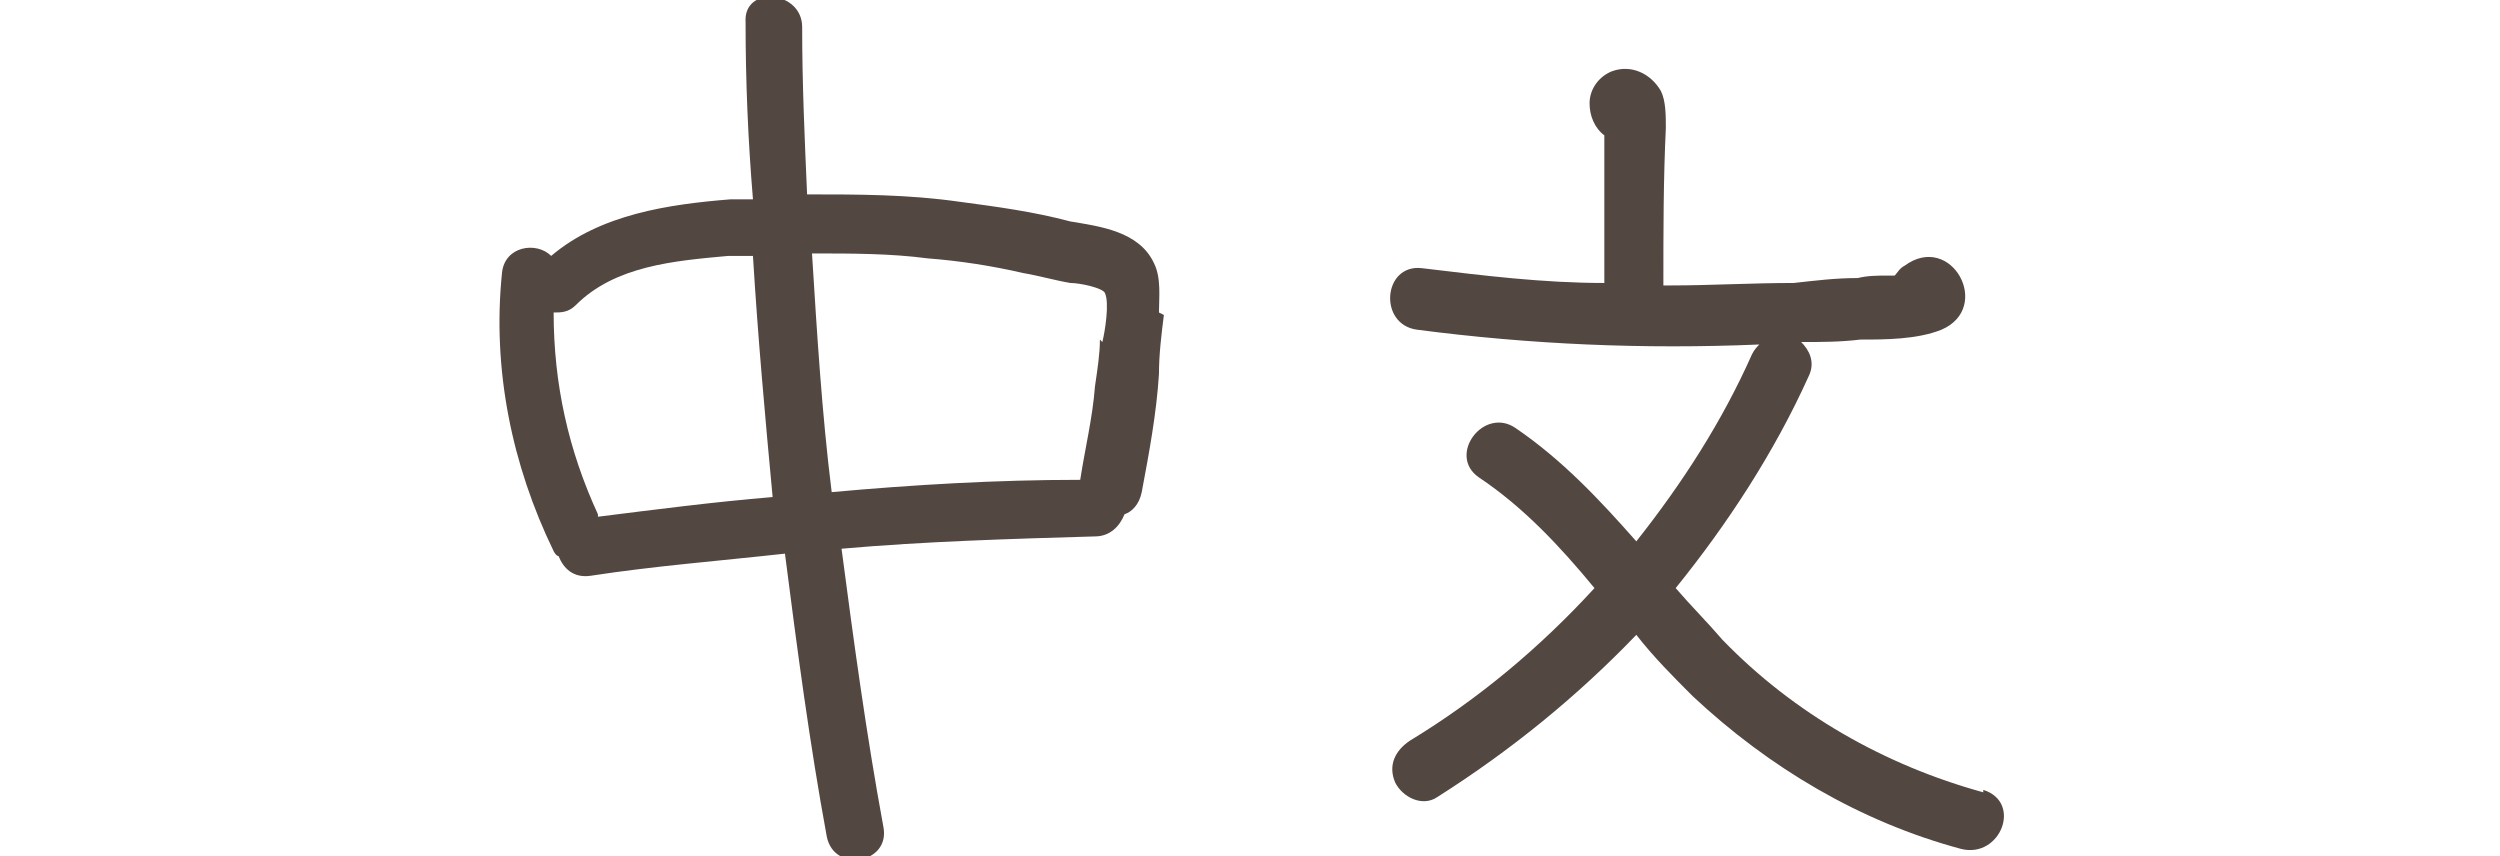 <?xml version="1.0" encoding="UTF-8"?>
<svg xmlns="http://www.w3.org/2000/svg" version="1.1" viewBox="0 0 101.6 34.8">
  <defs>
    <style>
      .cls-1 {
        fill: #534741;
      }
    </style>
  </defs>
  <!-- Generator: Adobe Illustrator 28.6.0, SVG Export Plug-In . SVG Version: 1.2.0 Build 709)  -->
  <g>
    <path class="cls-1" d="M47.1,12.7c0-.6.1-1.4-.2-2-.6-1.3-2.2-1.5-3.4-1.7-1.5-.4-3-.6-4.5-.8-2.1-.3-4.1-.3-6.2-.3-.1-2.3-.2-4.5-.2-6.8,0-1.5-2.4-1.7-2.3-.2,0,2.4.1,4.8.3,7.2-.3,0-.6,0-.9,0-2.5.2-5.3.6-7.3,2.3-.6-.6-1.9-.4-2,.7-.4,3.9.4,7.8,2.1,11.3,0,0,.1.2.2.2.2.5.6.9,1.3.8,2.6-.4,5.2-.6,7.9-.9.5,3.9,1,7.7,1.7,11.5.3,1.5,2.6,1.1,2.3-.4-.7-3.8-1.2-7.5-1.7-11.3,3.4-.3,6.9-.4,10.3-.5.6,0,1-.4,1.2-.9.3-.1.6-.4.7-.9.3-1.6.6-3.2.7-4.8,0-.8.1-1.6.2-2.4ZM24.3,20.9c-1.2-2.6-1.8-5.3-1.8-8.2.3,0,.6,0,.9-.3,1.6-1.6,4-1.8,6.2-2,.3,0,.7,0,1,0,.2,3.3.5,6.6.8,9.8-2.4.2-4.7.5-7.1.8ZM44.7,13.8c0,.6-.1,1.2-.2,1.9-.1,1.3-.4,2.5-.6,3.8-3.4,0-6.8.2-10.1.5-.4-3.2-.6-6.5-.8-9.7,1.6,0,3.2,0,4.7.2,1.3.1,2.6.3,3.9.6.6.1,1.3.3,1.9.4.4,0,1.3.2,1.4.4.2.4,0,1.6-.1,2Z"/>
    <path class="cls-1" d="M80.6,32.2c-4-1.1-7.7-3.2-10.6-6.2-.6-.7-1.3-1.4-1.9-2.1,2.1-2.6,4-5.5,5.4-8.6.3-.6,0-1.1-.3-1.4.8,0,1.6,0,2.4-.1,1,0,2.3,0,3.3-.4,2.1-.9.4-4-1.5-2.6-.2.1-.3.3-.4.4-.1,0-.2,0-.3,0-.4,0-.8,0-1.2.1-.9,0-1.7.1-2.6.2-1.7,0-3.4.1-5,.1,0,0-.2,0-.3,0,0,0,0,0,0-.1,0-2.1,0-4.2.1-6.3,0-.5,0-1.1-.2-1.5-.4-.7-1.2-1.1-2-.8-.5.2-.9.7-.9,1.3,0,.5.2,1,.6,1.3,0,0,0,0,0,0,0,.6,0,1.3,0,1.9,0,1.3,0,2.5,0,3.8,0,0,0,.2,0,.3-2.5,0-4.9-.3-7.4-.6-1.6-.2-1.8,2.3-.2,2.5,4.6.6,9.2.8,13.9.6-.1.1-.2.2-.3.4-1.2,2.7-2.8,5.2-4.7,7.6-1.5-1.7-3-3.3-4.9-4.6-1.3-.9-2.8,1.1-1.5,2,1.8,1.2,3.3,2.8,4.7,4.5-2.2,2.4-4.7,4.5-7.5,6.2-.6.4-.9,1-.6,1.7.3.6,1.1,1,1.7.6,3-1.9,5.7-4.1,8.1-6.6.7.9,1.5,1.7,2.3,2.5,3.1,2.9,6.8,5.1,10.9,6.2,1.6.4,2.5-1.9.9-2.4Z"/>
  </g>
</svg>